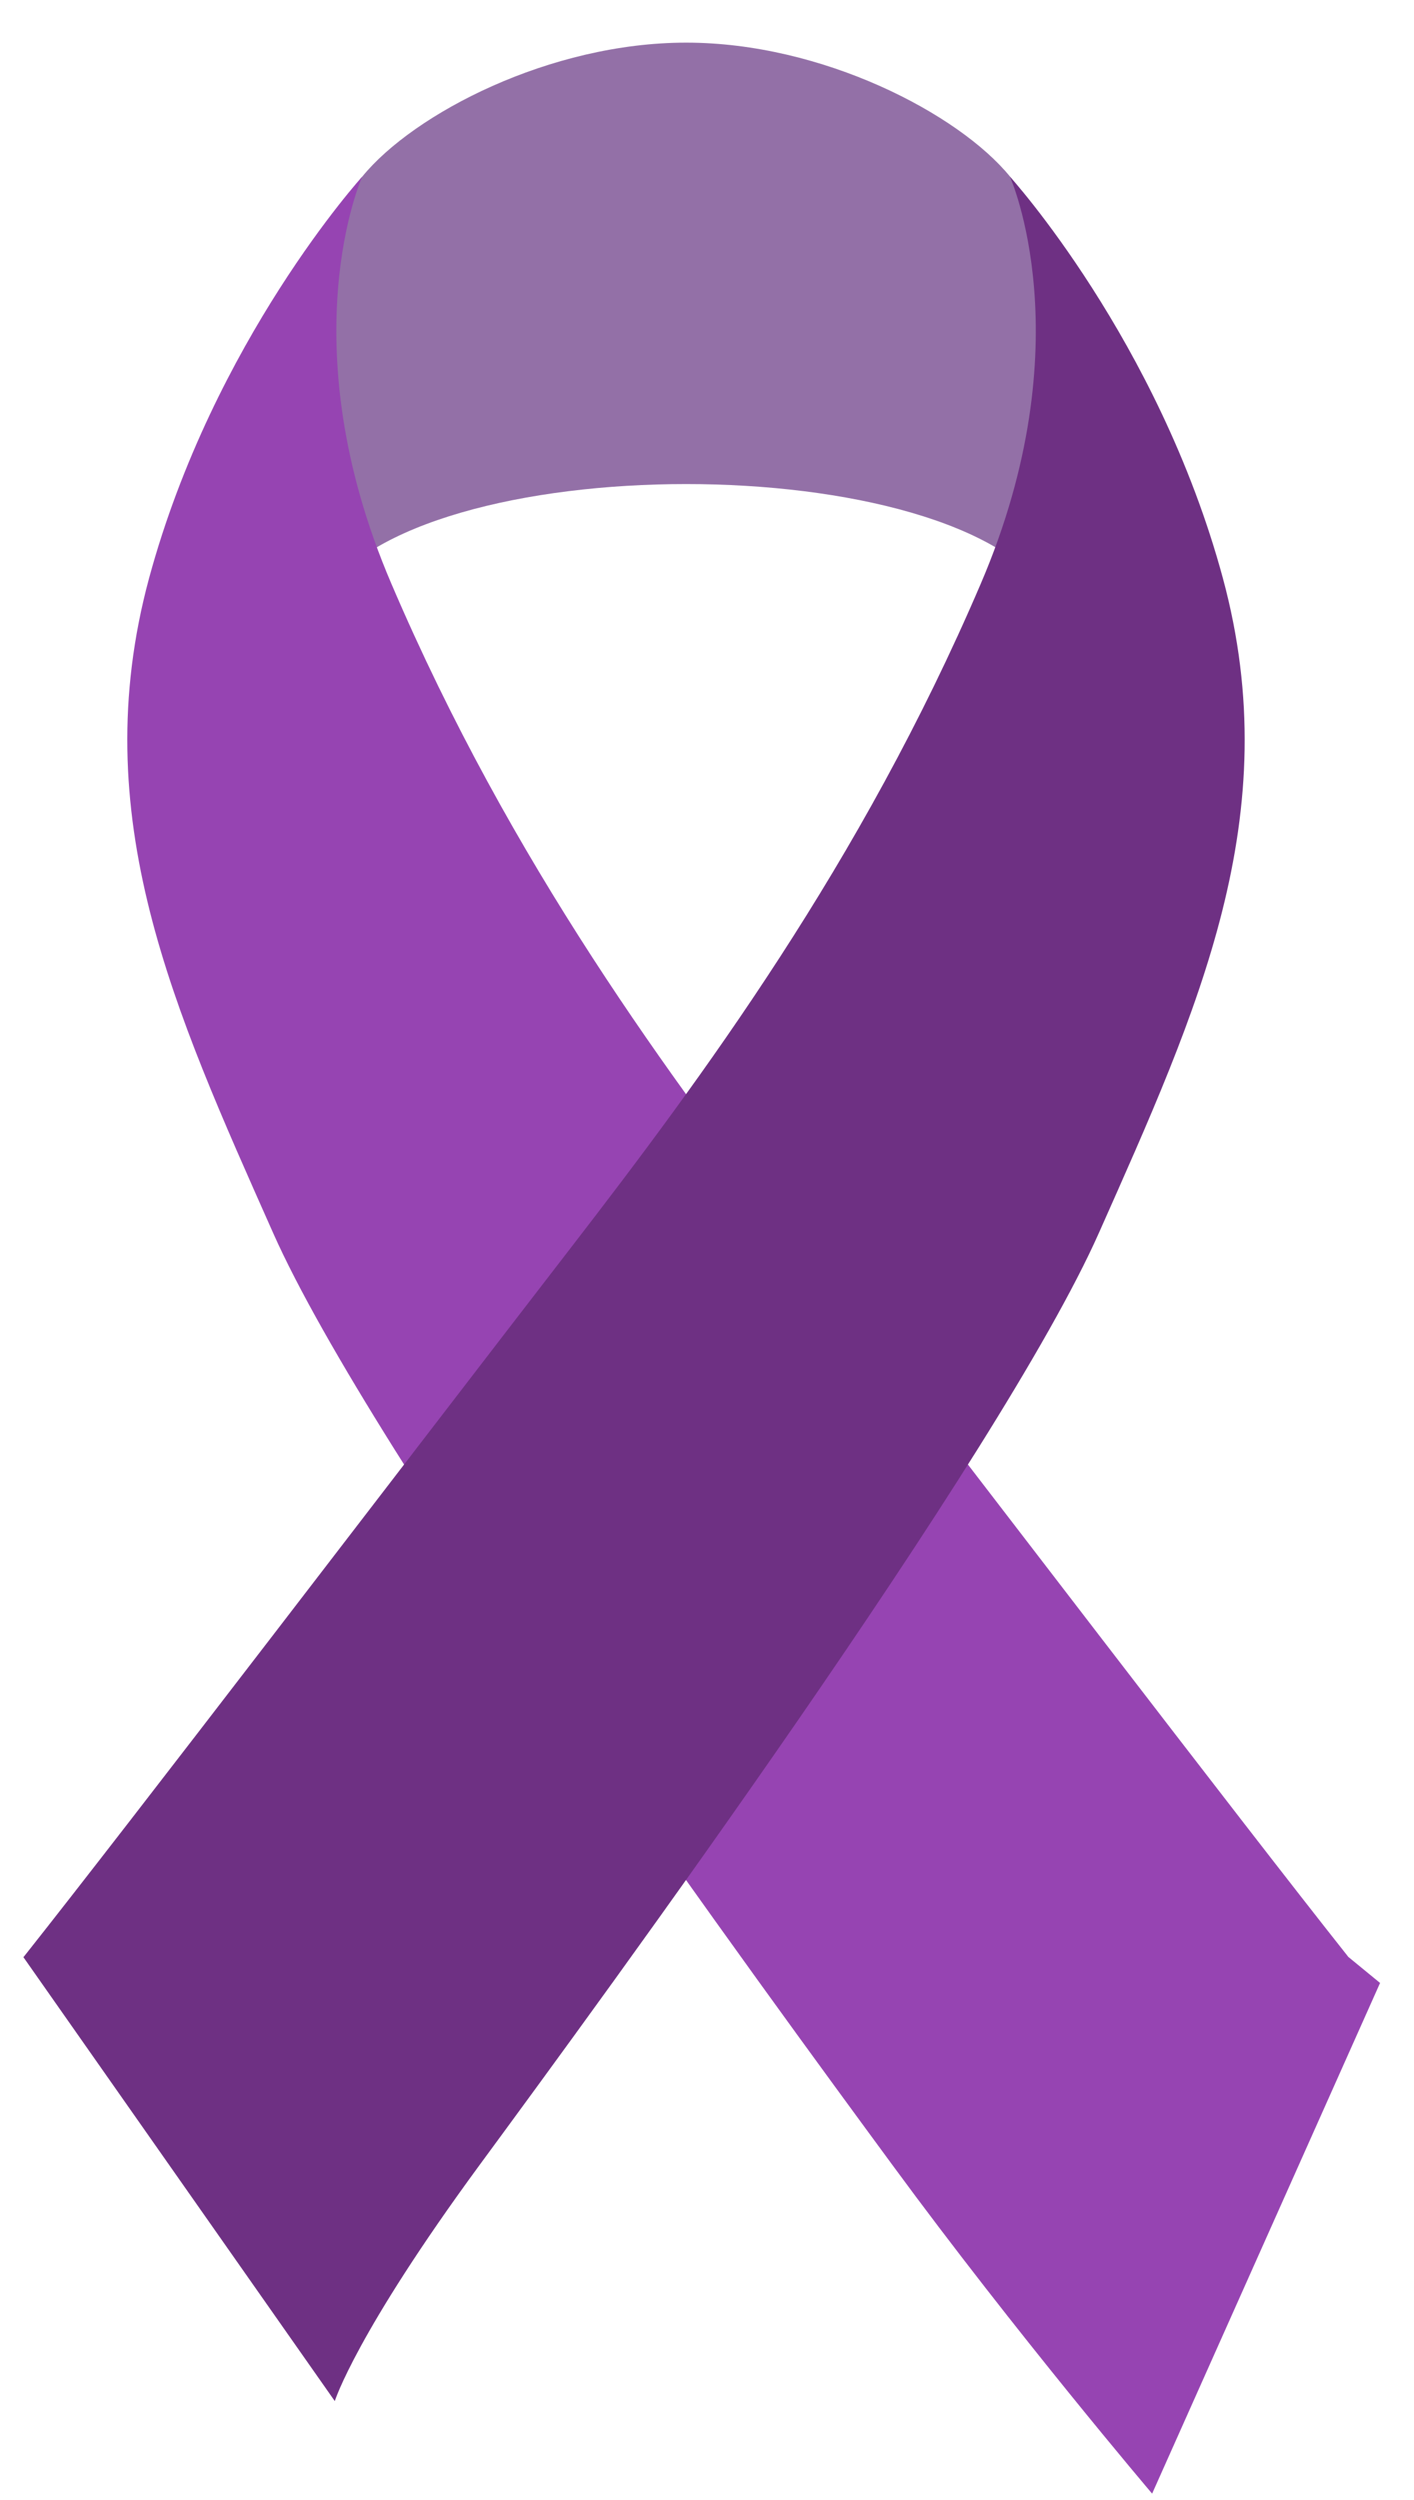 <svg width="30" height="53" viewBox="0 0 30 53" fill="none" xmlns="http://www.w3.org/2000/svg">
<path d="M21.428 3.743C20.34 2.411 17.449 0.904 14.558 0.904C11.667 0.904 8.775 2.411 7.687 3.743C5.32 6.646 6.812 12.681 6.812 12.681C8.775 9.457 20.34 9.457 22.303 12.681C22.303 12.681 23.795 6.646 21.428 3.743Z" fill="#9370A7"/>
<path d="M16.972 26.421C20.849 31.442 26.243 38.509 28.607 41.49L29.28 42.042L24.444 52.869C24.444 52.869 21.561 49.479 18.935 45.903C16.306 42.328 7.895 30.868 5.793 26.137C3.691 21.406 1.798 17.307 3.163 12.258C4.532 7.216 7.685 3.745 7.685 3.745C7.685 3.745 6.107 7.249 8.302 12.372C10.844 18.315 14.241 22.879 16.972 26.421Z" fill="#9644B2"/>
<path d="M12.137 26.421C8.26 31.442 2.866 38.509 0.502 41.49C0.5 41.49 0.493 41.49 0.493 41.49L7.103 50.907C7.103 50.907 7.548 49.479 10.174 45.903C12.803 42.328 21.214 30.868 23.316 26.137C25.418 21.406 27.311 17.307 25.945 12.258C24.58 7.216 21.427 3.745 21.427 3.745C21.427 3.745 23.005 7.249 20.81 12.372C18.265 18.315 14.871 22.879 12.137 26.421Z" fill="#6E3083"/>
</svg>
